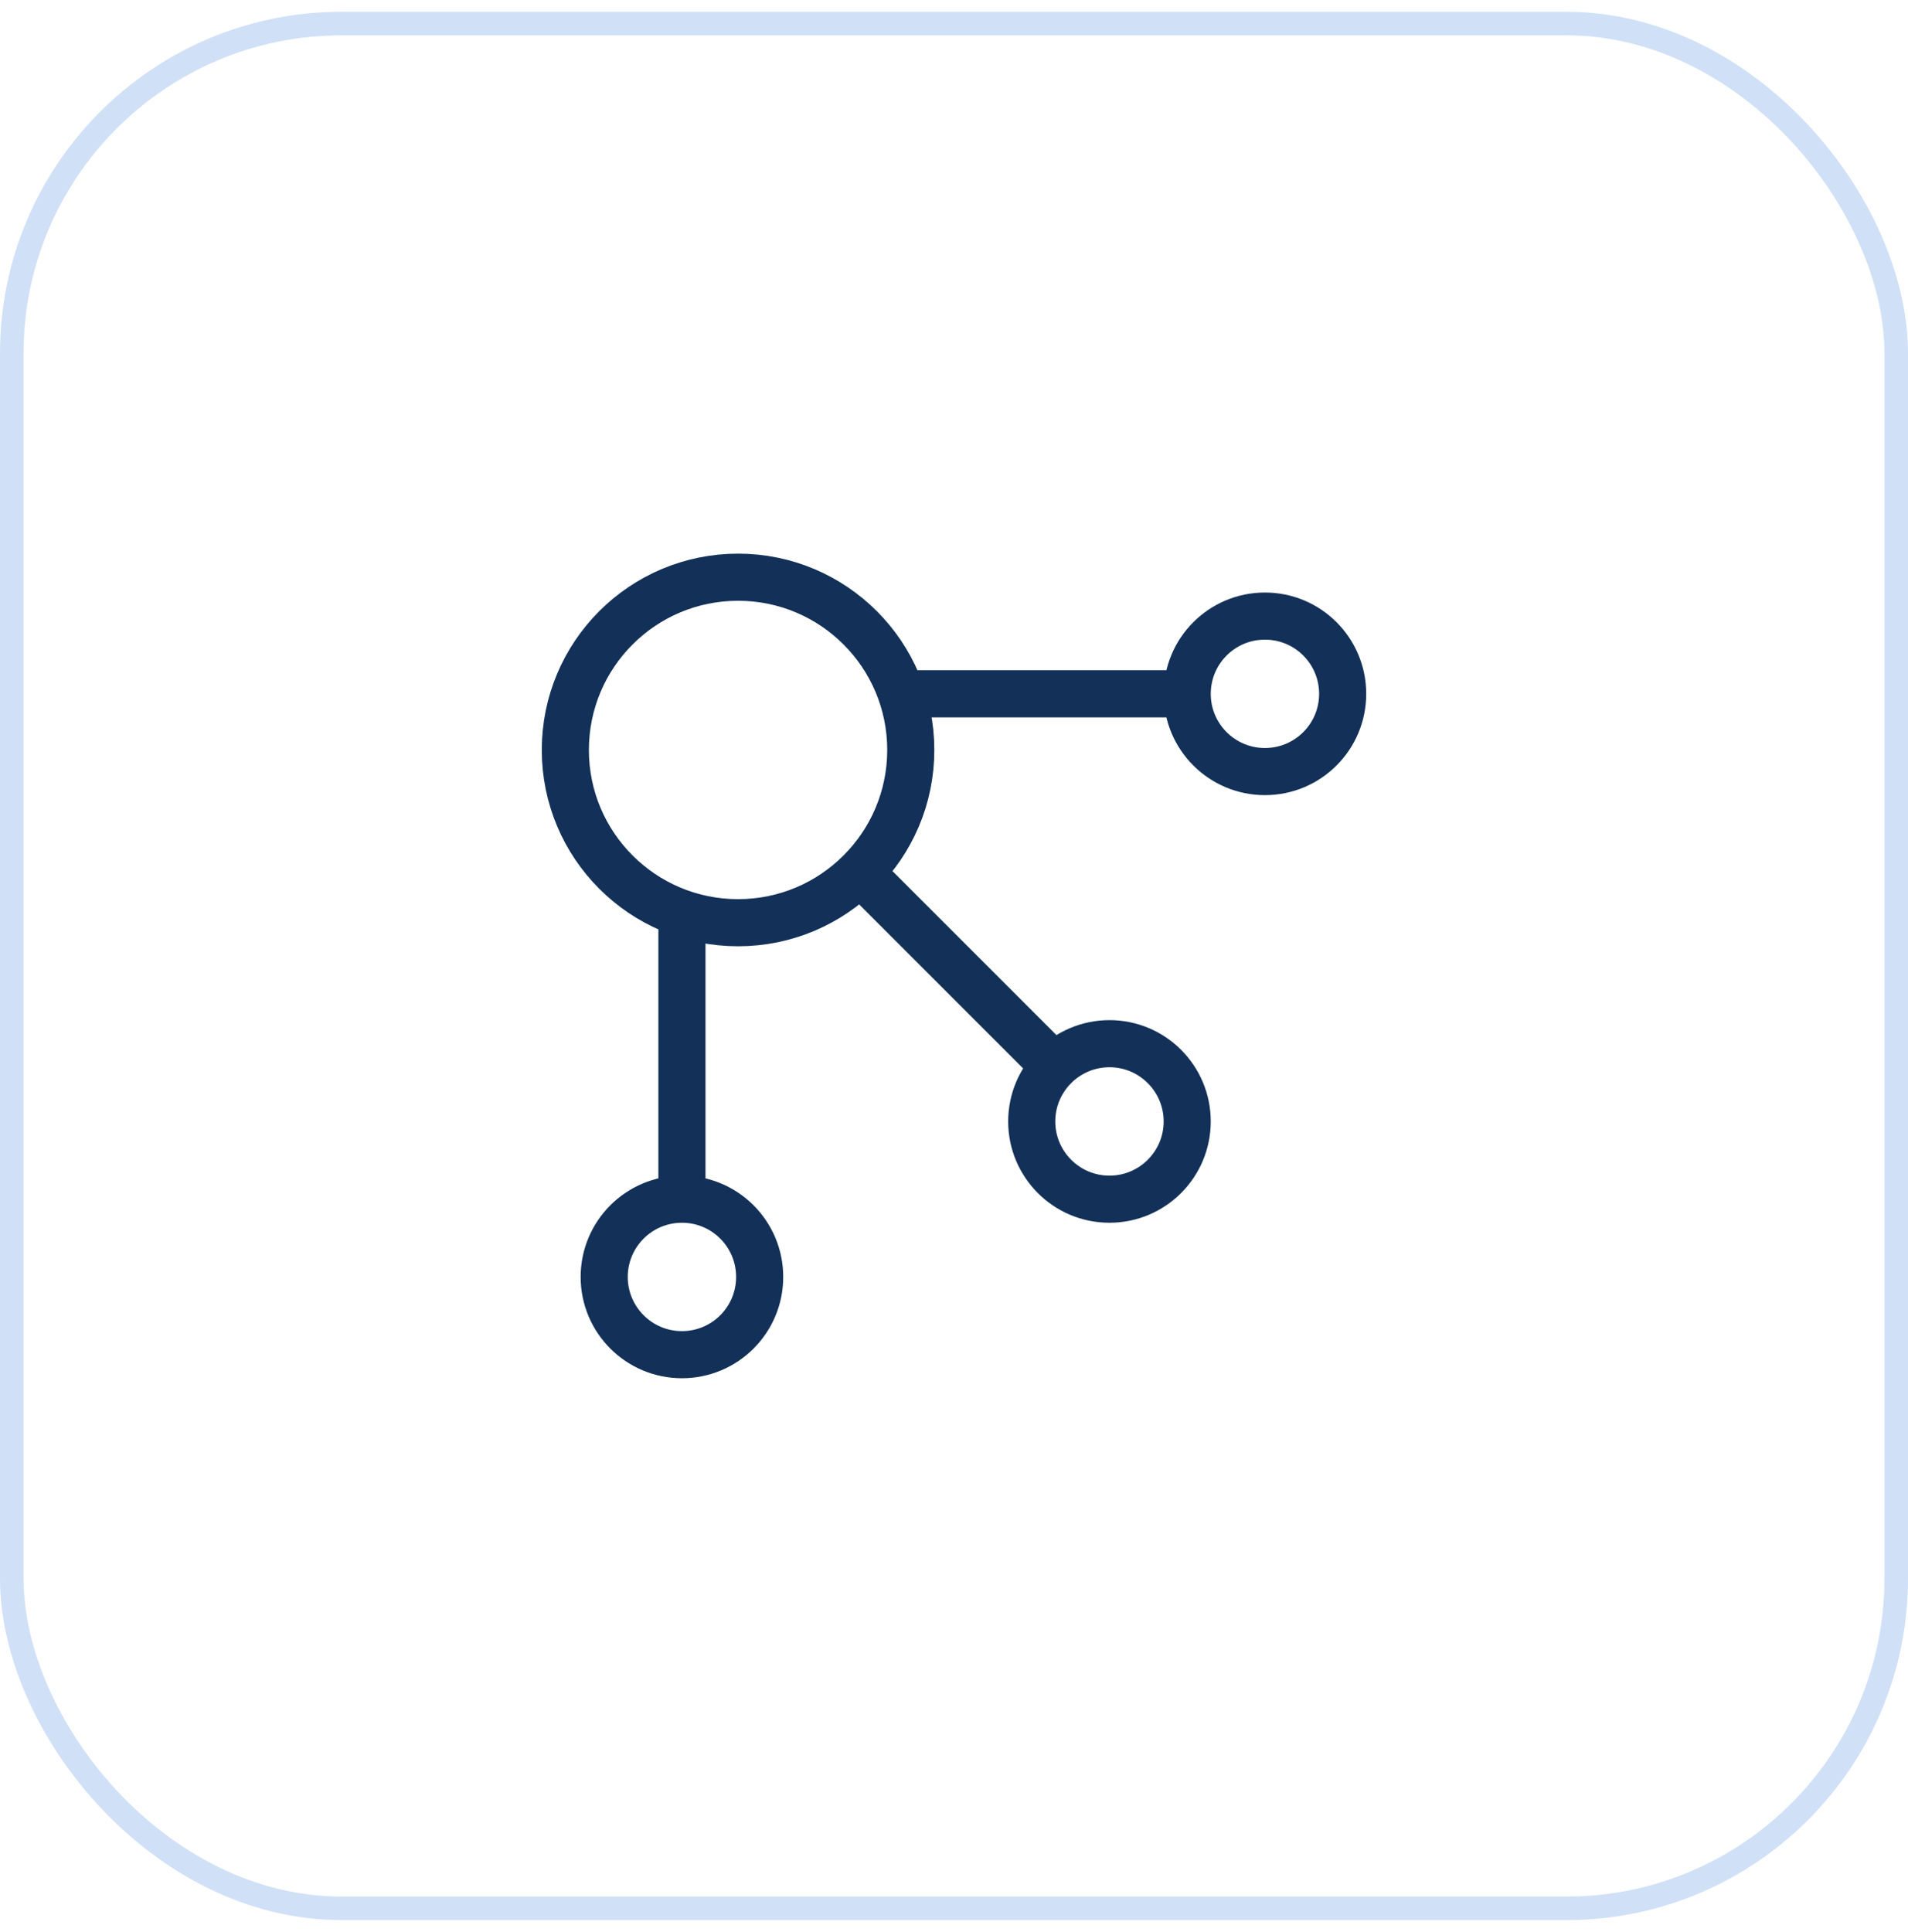 <svg width="81" height="82" viewBox="0 0 81 82" fill="none" xmlns="http://www.w3.org/2000/svg">
<g opacity="0.2">
<rect x="0.5" y="1" width="80" height="80" rx="14" stroke="#1565D8"/>
</g>
<path d="M38.85 29.45H50.4M50.4 29.45C50.4 31.273 51.877 32.75 53.7 32.75C55.523 32.75 57 31.273 57 29.45C57 27.628 55.523 26.15 53.7 26.15C51.877 26.15 50.4 27.628 50.4 29.45ZM37.2 37.7L44.625 45.125M28.95 39.35V50.9M28.95 50.9C27.128 50.9 25.65 52.377 25.65 54.2C25.65 56.023 27.128 57.5 28.95 57.5C30.773 57.5 32.25 56.023 32.25 54.2C32.25 52.377 30.773 50.9 28.95 50.9ZM38.665 31.833C38.665 35.882 35.382 39.165 31.333 39.165C27.283 39.165 24 35.882 24 31.833C24 27.783 27.283 24.5 31.333 24.5C35.382 24.5 38.665 27.783 38.665 31.833ZM50.4 47.6C50.4 49.422 48.922 50.9 47.1 50.9C45.278 50.9 43.8 49.422 43.8 47.6C43.8 45.778 45.278 44.3 47.1 44.3C48.922 44.3 50.4 45.778 50.4 47.6Z" stroke="#133158" stroke-width="2" stroke-linecap="round" stroke-linejoin="round"/>
</svg>
